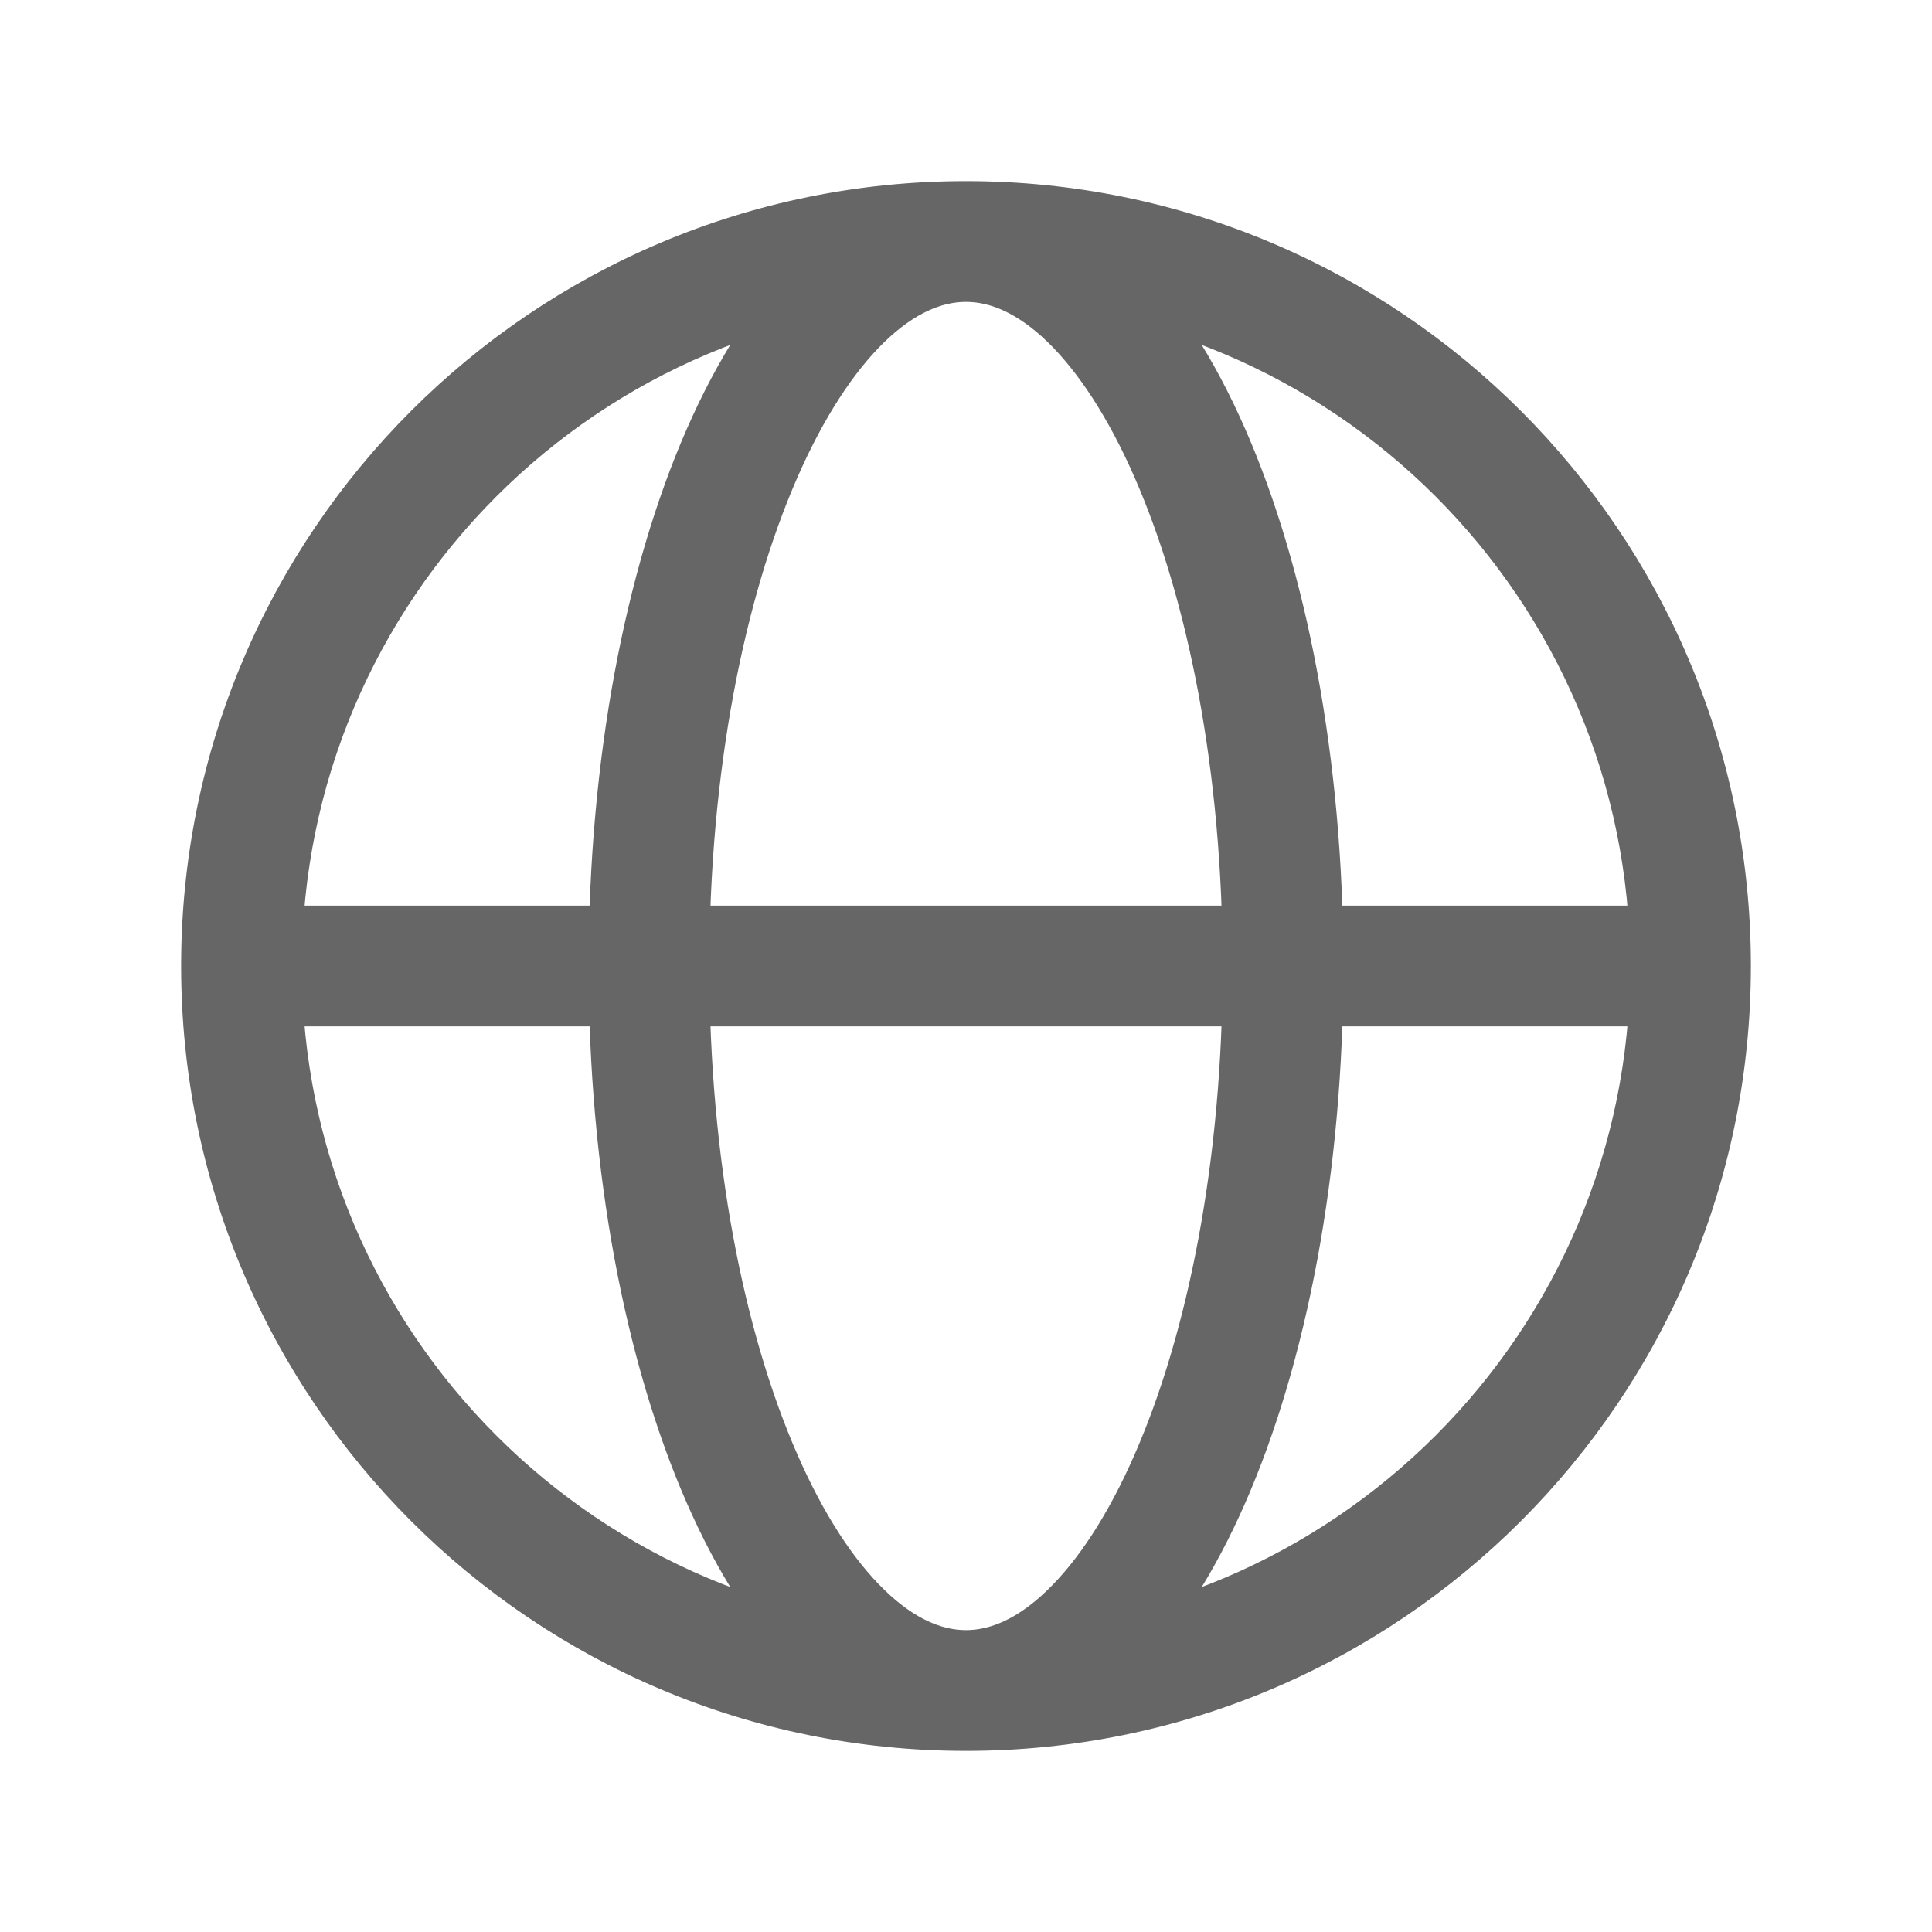 <svg width="24" height="24" viewBox="0 0 24 24" fill="none" xmlns="http://www.w3.org/2000/svg">
<path d="M20.438 12.75C20.852 12.75 21.188 12.414 21.188 12C21.188 11.586 20.852 11.25 20.438 11.25V12.75ZM21 12H20.25C20.25 16.556 16.556 20.25 12 20.25V21V21.75C17.385 21.75 21.75 17.385 21.75 12H21ZM12 21V20.25C7.444 20.25 3.75 16.556 3.75 12H3H2.25C2.25 17.385 6.615 21.75 12 21.75V21ZM3 12H3.75C3.75 7.444 7.444 3.75 12 3.75V3V2.25C6.615 2.25 2.25 6.615 2.25 12H3ZM12 3V3.75C16.556 3.75 20.25 7.444 20.25 12H21H21.75C21.75 6.615 17.385 2.25 12 2.25V3ZM12 21V20.25C11.704 20.25 11.364 20.116 10.989 19.753C10.61 19.387 10.234 18.821 9.903 18.063C9.241 16.55 8.812 14.407 8.812 12H8.062H7.312C7.312 14.564 7.766 16.921 8.529 18.665C8.91 19.535 9.383 20.287 9.946 20.832C10.513 21.38 11.208 21.75 12 21.75V21ZM8.062 12H8.812C8.812 9.593 9.241 7.45 9.903 5.937C10.234 5.179 10.61 4.613 10.989 4.246C11.364 3.884 11.704 3.75 12 3.75V3V2.25C11.208 2.25 10.513 2.62 9.946 3.168C9.383 3.713 8.91 4.465 8.529 5.335C7.766 7.079 7.312 9.436 7.312 12H8.062ZM12 21V21.75C12.792 21.75 13.487 21.38 14.054 20.832C14.617 20.287 15.09 19.535 15.471 18.665C16.234 16.921 16.688 14.564 16.688 12H15.938H15.188C15.188 14.407 14.759 16.55 14.097 18.063C13.766 18.821 13.39 19.387 13.011 19.753C12.636 20.116 12.296 20.25 12 20.25V21ZM15.938 12H16.688C16.688 9.436 16.234 7.079 15.471 5.335C15.09 4.465 14.617 3.713 14.054 3.168C13.487 2.62 12.792 2.25 12 2.25V3V3.75C12.296 3.75 12.636 3.884 13.011 4.246C13.39 4.613 13.766 5.179 14.097 5.937C14.759 7.45 15.188 9.593 15.188 12H15.938ZM3 12L3 12.75L20.438 12.75V12V11.25L3 11.25L3 12Z" fill="#666666"/>
</svg>

